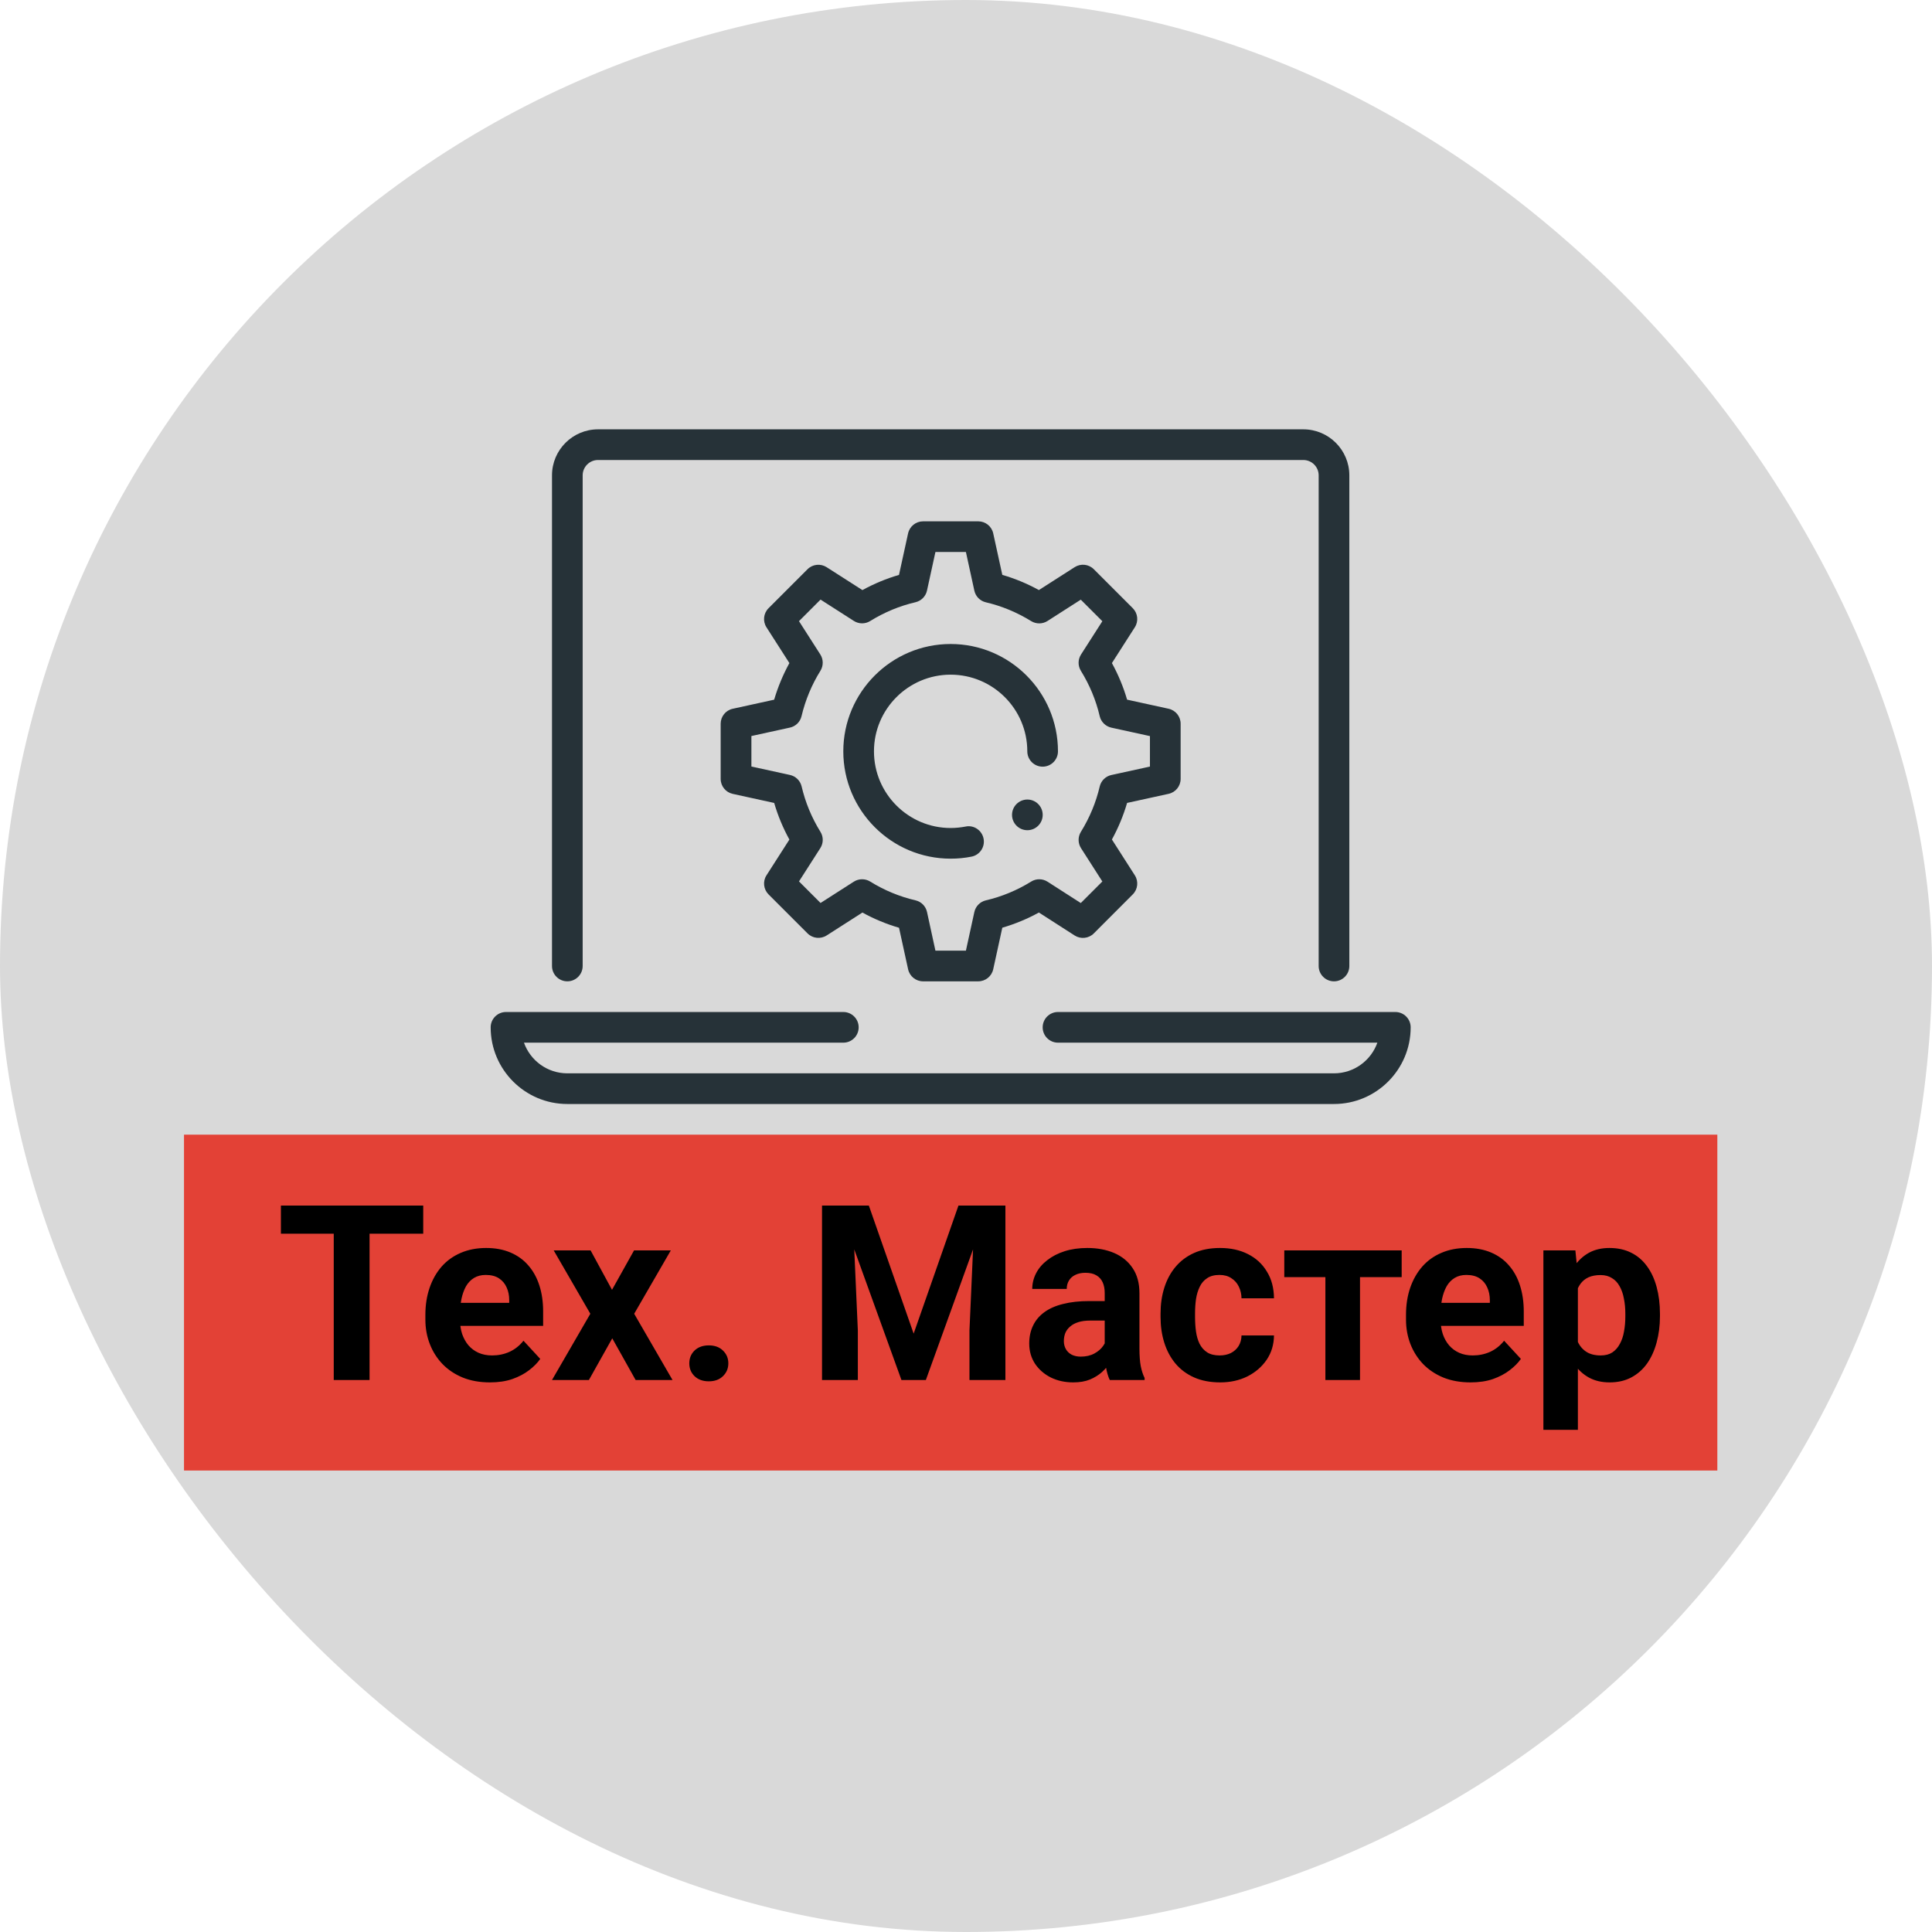 <svg width="63" height="63" viewBox="0 0 63 63" fill="none" xmlns="http://www.w3.org/2000/svg">
<rect width="63" height="63" rx="31.5" fill="#D9D9D9"/>
<rect x="6" y="37" width="50" height="10.952" fill="#E34136"/>
<path d="M12.051 39.312V45H10.883V39.312H12.051ZM13.801 39.312V40.23H9.16V39.312H13.801ZM15.977 45.078C15.648 45.078 15.354 45.026 15.094 44.922C14.833 44.815 14.612 44.668 14.43 44.48C14.25 44.293 14.112 44.075 14.016 43.828C13.919 43.578 13.871 43.312 13.871 43.031V42.875C13.871 42.555 13.917 42.262 14.008 41.996C14.099 41.73 14.229 41.5 14.398 41.305C14.57 41.109 14.779 40.96 15.023 40.855C15.268 40.749 15.544 40.695 15.852 40.695C16.151 40.695 16.417 40.745 16.648 40.844C16.88 40.943 17.074 41.083 17.23 41.266C17.389 41.448 17.509 41.667 17.59 41.922C17.671 42.175 17.711 42.456 17.711 42.766V43.234H14.352V42.484H16.605V42.398C16.605 42.242 16.577 42.103 16.52 41.98C16.465 41.855 16.381 41.757 16.27 41.684C16.158 41.611 16.014 41.574 15.84 41.574C15.691 41.574 15.564 41.607 15.457 41.672C15.35 41.737 15.263 41.828 15.195 41.945C15.13 42.062 15.081 42.2 15.047 42.359C15.016 42.516 15 42.688 15 42.875V43.031C15 43.2 15.023 43.357 15.07 43.5C15.12 43.643 15.189 43.767 15.277 43.871C15.368 43.975 15.478 44.056 15.605 44.113C15.736 44.171 15.883 44.199 16.047 44.199C16.25 44.199 16.439 44.16 16.613 44.082C16.79 44.001 16.943 43.88 17.07 43.719L17.617 44.312C17.529 44.44 17.408 44.562 17.254 44.68C17.103 44.797 16.921 44.893 16.707 44.969C16.494 45.042 16.25 45.078 15.977 45.078ZM19.258 40.773L19.957 42.059L20.676 40.773H21.875L20.68 42.84L21.93 45H20.727L19.965 43.641L19.203 45H18L19.25 42.84L18.055 40.773H19.258ZM22.477 44.457C22.477 44.29 22.534 44.151 22.648 44.039C22.766 43.927 22.921 43.871 23.113 43.871C23.306 43.871 23.46 43.927 23.574 44.039C23.691 44.151 23.75 44.29 23.75 44.457C23.75 44.624 23.691 44.763 23.574 44.875C23.46 44.987 23.306 45.043 23.113 45.043C22.921 45.043 22.766 44.987 22.648 44.875C22.534 44.763 22.477 44.624 22.477 44.457ZM27.34 39.312H28.332L29.793 43.488L31.254 39.312H32.246L30.191 45H29.395L27.34 39.312ZM26.805 39.312H27.793L27.973 43.383V45H26.805V39.312ZM31.793 39.312H32.785V45H31.613V43.383L31.793 39.312ZM36.023 44.047V42.164C36.023 42.029 36.001 41.913 35.957 41.816C35.913 41.717 35.844 41.641 35.75 41.586C35.659 41.531 35.54 41.504 35.395 41.504C35.27 41.504 35.161 41.526 35.07 41.57C34.979 41.612 34.909 41.673 34.859 41.754C34.81 41.832 34.785 41.925 34.785 42.031H33.66C33.66 41.852 33.702 41.681 33.785 41.52C33.868 41.358 33.99 41.216 34.148 41.094C34.307 40.969 34.496 40.871 34.715 40.801C34.936 40.73 35.184 40.695 35.457 40.695C35.785 40.695 36.077 40.75 36.332 40.859C36.587 40.969 36.788 41.133 36.934 41.352C37.082 41.57 37.156 41.844 37.156 42.172V43.98C37.156 44.212 37.171 44.402 37.199 44.551C37.228 44.697 37.27 44.824 37.324 44.934V45H36.188C36.133 44.885 36.091 44.742 36.062 44.57C36.036 44.396 36.023 44.221 36.023 44.047ZM36.172 42.426L36.18 43.062H35.551C35.402 43.062 35.273 43.079 35.164 43.113C35.055 43.147 34.965 43.195 34.895 43.258C34.824 43.318 34.772 43.388 34.738 43.469C34.707 43.55 34.691 43.638 34.691 43.734C34.691 43.831 34.714 43.918 34.758 43.996C34.802 44.072 34.866 44.132 34.949 44.176C35.033 44.217 35.13 44.238 35.242 44.238C35.411 44.238 35.559 44.204 35.684 44.137C35.809 44.069 35.905 43.986 35.973 43.887C36.043 43.788 36.079 43.694 36.082 43.605L36.379 44.082C36.337 44.189 36.28 44.3 36.207 44.414C36.137 44.529 36.047 44.637 35.938 44.738C35.828 44.837 35.697 44.919 35.543 44.984C35.389 45.047 35.207 45.078 34.996 45.078C34.728 45.078 34.484 45.025 34.266 44.918C34.05 44.809 33.878 44.659 33.75 44.469C33.625 44.276 33.562 44.057 33.562 43.812C33.562 43.591 33.604 43.395 33.688 43.223C33.771 43.051 33.893 42.906 34.055 42.789C34.219 42.669 34.423 42.579 34.668 42.52C34.913 42.457 35.197 42.426 35.52 42.426H36.172ZM39.77 44.199C39.908 44.199 40.03 44.173 40.137 44.121C40.243 44.066 40.327 43.991 40.387 43.895C40.449 43.796 40.482 43.68 40.484 43.547H41.543C41.54 43.844 41.461 44.108 41.305 44.34C41.148 44.569 40.939 44.75 40.676 44.883C40.413 45.013 40.118 45.078 39.793 45.078C39.465 45.078 39.178 45.023 38.934 44.914C38.691 44.805 38.49 44.654 38.328 44.461C38.167 44.266 38.046 44.039 37.965 43.781C37.884 43.521 37.844 43.242 37.844 42.945V42.832C37.844 42.533 37.884 42.254 37.965 41.996C38.046 41.736 38.167 41.509 38.328 41.316C38.49 41.121 38.691 40.969 38.934 40.859C39.176 40.75 39.46 40.695 39.785 40.695C40.132 40.695 40.435 40.762 40.695 40.895C40.958 41.027 41.164 41.217 41.312 41.465C41.464 41.71 41.54 42 41.543 42.336H40.484C40.482 42.195 40.452 42.068 40.395 41.953C40.34 41.839 40.259 41.747 40.152 41.68C40.048 41.609 39.919 41.574 39.766 41.574C39.602 41.574 39.467 41.609 39.363 41.68C39.259 41.747 39.178 41.841 39.121 41.961C39.064 42.078 39.023 42.212 39 42.363C38.979 42.512 38.969 42.668 38.969 42.832V42.945C38.969 43.109 38.979 43.267 39 43.418C39.021 43.569 39.06 43.703 39.117 43.82C39.177 43.938 39.259 44.03 39.363 44.098C39.467 44.165 39.603 44.199 39.77 44.199ZM44.348 40.773V45H43.219V40.773H44.348ZM45.707 40.773V41.645H41.879V40.773H45.707ZM47.953 45.078C47.625 45.078 47.331 45.026 47.07 44.922C46.81 44.815 46.589 44.668 46.406 44.48C46.227 44.293 46.089 44.075 45.992 43.828C45.896 43.578 45.848 43.312 45.848 43.031V42.875C45.848 42.555 45.893 42.262 45.984 41.996C46.075 41.73 46.206 41.5 46.375 41.305C46.547 41.109 46.755 40.96 47 40.855C47.245 40.749 47.521 40.695 47.828 40.695C48.128 40.695 48.393 40.745 48.625 40.844C48.857 40.943 49.051 41.083 49.207 41.266C49.366 41.448 49.486 41.667 49.566 41.922C49.647 42.175 49.688 42.456 49.688 42.766V43.234H46.328V42.484H48.582V42.398C48.582 42.242 48.553 42.103 48.496 41.98C48.441 41.855 48.358 41.757 48.246 41.684C48.134 41.611 47.991 41.574 47.816 41.574C47.668 41.574 47.54 41.607 47.434 41.672C47.327 41.737 47.24 41.828 47.172 41.945C47.107 42.062 47.057 42.2 47.023 42.359C46.992 42.516 46.977 42.688 46.977 42.875V43.031C46.977 43.2 47 43.357 47.047 43.5C47.096 43.643 47.165 43.767 47.254 43.871C47.345 43.975 47.454 44.056 47.582 44.113C47.712 44.171 47.859 44.199 48.023 44.199C48.227 44.199 48.415 44.16 48.59 44.082C48.767 44.001 48.919 43.88 49.047 43.719L49.594 44.312C49.505 44.44 49.384 44.562 49.23 44.68C49.079 44.797 48.897 44.893 48.684 44.969C48.47 45.042 48.227 45.078 47.953 45.078ZM51.453 41.586V46.625H50.328V40.773H51.371L51.453 41.586ZM54.129 42.84V42.922C54.129 43.229 54.092 43.514 54.02 43.777C53.949 44.04 53.845 44.27 53.707 44.465C53.569 44.658 53.397 44.809 53.191 44.918C52.988 45.025 52.754 45.078 52.488 45.078C52.23 45.078 52.007 45.026 51.816 44.922C51.626 44.818 51.466 44.672 51.336 44.484C51.208 44.294 51.105 44.074 51.027 43.824C50.949 43.574 50.889 43.306 50.848 43.02V42.805C50.889 42.497 50.949 42.216 51.027 41.961C51.105 41.703 51.208 41.48 51.336 41.293C51.466 41.103 51.625 40.956 51.812 40.852C52.003 40.747 52.225 40.695 52.48 40.695C52.749 40.695 52.984 40.746 53.188 40.848C53.393 40.949 53.565 41.095 53.703 41.285C53.844 41.475 53.949 41.702 54.02 41.965C54.092 42.228 54.129 42.52 54.129 42.84ZM53 42.922V42.84C53 42.66 52.984 42.495 52.953 42.344C52.925 42.19 52.878 42.056 52.812 41.941C52.75 41.827 52.667 41.738 52.562 41.676C52.461 41.611 52.337 41.578 52.191 41.578C52.038 41.578 51.906 41.603 51.797 41.652C51.69 41.702 51.603 41.773 51.535 41.867C51.467 41.961 51.417 42.073 51.383 42.203C51.349 42.333 51.328 42.48 51.32 42.645V43.188C51.333 43.38 51.37 43.553 51.43 43.707C51.49 43.858 51.582 43.978 51.707 44.066C51.832 44.155 51.996 44.199 52.199 44.199C52.348 44.199 52.473 44.167 52.574 44.102C52.676 44.034 52.758 43.941 52.82 43.824C52.885 43.707 52.931 43.572 52.957 43.418C52.986 43.264 53 43.099 53 42.922Z" fill="black"/>
<path d="M43.5 32C43.224 32 43 31.776 43 31.5V15.5C43 15.225 42.775 15 42.5 15H19.5C19.225 15 19 15.225 19 15.5V31.5C19 31.776 18.776 32 18.5 32C18.224 32 18 31.776 18 31.5V15.5C18 14.673 18.673 14 19.5 14H42.5C43.327 14 44 14.673 44 15.5V31.5C44 31.776 43.776 32 43.5 32Z" fill="#263238"/>
<path d="M43.5 36H18.5C17.121 36 16 34.879 16 33.5C16 33.224 16.224 33 16.5 33H27.5C27.776 33 28 33.224 28 33.5C28 33.776 27.776 34 27.5 34H17.086C17.292 34.582 17.848 35 18.5 35H43.5C44.152 35 44.708 34.582 44.914 34H34.5C34.224 34 34 33.776 34 33.5C34 33.224 34.224 33 34.5 33H45.5C45.776 33 46 33.224 46 33.5C46 34.879 44.879 36 43.5 36Z" fill="#263238"/>
<path d="M31.899 32H30.1C29.865 32 29.662 31.836 29.612 31.606L29.316 30.253C28.901 30.132 28.502 29.966 28.122 29.757L26.956 30.504C26.758 30.63 26.499 30.603 26.333 30.437L25.062 29.166C24.896 29 24.867 28.74 24.994 28.543L25.741 27.377C25.532 26.997 25.366 26.598 25.245 26.183L23.893 25.887C23.664 25.837 23.5 25.634 23.5 25.399V23.6C23.5 23.365 23.663 23.162 23.893 23.112L25.244 22.816C25.367 22.4 25.533 22.001 25.741 21.622L24.994 20.456C24.867 20.259 24.895 19.999 25.061 19.833L26.332 18.562C26.498 18.396 26.757 18.369 26.955 18.495L28.122 19.242C28.504 19.033 28.903 18.867 29.315 18.747L29.611 17.395C29.662 17.163 29.865 17 30.101 17H31.9C32.135 17 32.338 17.163 32.388 17.394L32.684 18.746C33.097 18.866 33.497 19.032 33.877 19.241L35.044 18.494C35.242 18.368 35.501 18.395 35.667 18.561L36.938 19.832C37.104 19.998 37.132 20.258 37.005 20.455L36.258 21.622C36.467 22.003 36.633 22.402 36.753 22.815L38.106 23.111C38.335 23.161 38.499 23.364 38.499 23.599V25.398C38.499 25.633 38.336 25.836 38.106 25.886L36.753 26.182C36.633 26.594 36.467 26.994 36.258 27.375L37.005 28.542C37.132 28.739 37.104 28.999 36.938 29.165L35.667 30.438C35.5 30.605 35.24 30.631 35.043 30.505L33.877 29.756C33.498 29.965 33.099 30.13 32.684 30.251L32.388 31.605C32.338 31.836 32.135 32 31.899 32ZM30.503 31H31.497L31.772 29.741C31.813 29.553 31.959 29.404 32.146 29.36C32.67 29.238 33.167 29.031 33.625 28.747C33.787 28.646 33.995 28.646 34.159 28.751L35.243 29.447L35.946 28.744L35.251 27.658C35.147 27.496 35.146 27.289 35.246 27.126C35.533 26.662 35.74 26.164 35.86 25.647C35.904 25.459 36.052 25.313 36.241 25.272L37.498 24.997V24.003L36.241 23.728C36.053 23.687 35.904 23.541 35.86 23.354C35.739 22.834 35.532 22.336 35.246 21.874C35.145 21.711 35.147 21.504 35.251 21.342L35.946 20.257L35.243 19.554L34.158 20.249C33.997 20.353 33.789 20.354 33.626 20.254C33.163 19.968 32.665 19.761 32.146 19.64C31.958 19.596 31.813 19.448 31.772 19.26L31.497 18H30.503L30.228 19.258C30.187 19.446 30.041 19.594 29.853 19.638C29.335 19.758 28.837 19.965 28.374 20.252C28.211 20.353 28.003 20.351 27.842 20.247L26.757 19.552L26.054 20.255L26.749 21.34C26.853 21.502 26.854 21.71 26.753 21.873C26.469 22.329 26.262 22.827 26.137 23.353C26.093 23.541 25.946 23.685 25.758 23.726L24.502 24.001V24.995L25.759 25.27C25.947 25.311 26.096 25.457 26.14 25.645C26.262 26.167 26.468 26.665 26.753 27.124C26.855 27.287 26.854 27.495 26.749 27.657L26.054 28.742L26.757 29.445L27.842 28.75C28.005 28.646 28.214 28.646 28.375 28.746C28.834 29.031 29.331 29.237 29.854 29.359C30.042 29.403 30.188 29.551 30.229 29.74L30.503 31ZM30.999 28C29.069 28 27.499 26.43 27.499 24.5C27.499 22.57 29.069 21 30.999 21C32.929 21 34.499 22.57 34.499 24.5C34.499 24.776 34.275 25 33.999 25C33.723 25 33.499 24.776 33.499 24.5C33.499 23.121 32.378 22 30.999 22C29.62 22 28.499 23.121 28.499 24.5C28.499 25.879 29.62 27 30.999 27C31.166 27 31.329 26.983 31.486 26.953C31.754 26.895 32.02 27.075 32.073 27.347C32.127 27.618 31.95 27.881 31.679 27.934C31.46 27.978 31.232 28 30.999 28Z" fill="#263238"/>
<path d="M33.501 27.072C33.777 27.072 34.001 26.848 34.001 26.572C34.001 26.296 33.777 26.072 33.501 26.072C33.225 26.072 33.001 26.296 33.001 26.572C33.001 26.848 33.225 27.072 33.501 27.072Z" fill="#263238"/>
</svg>
